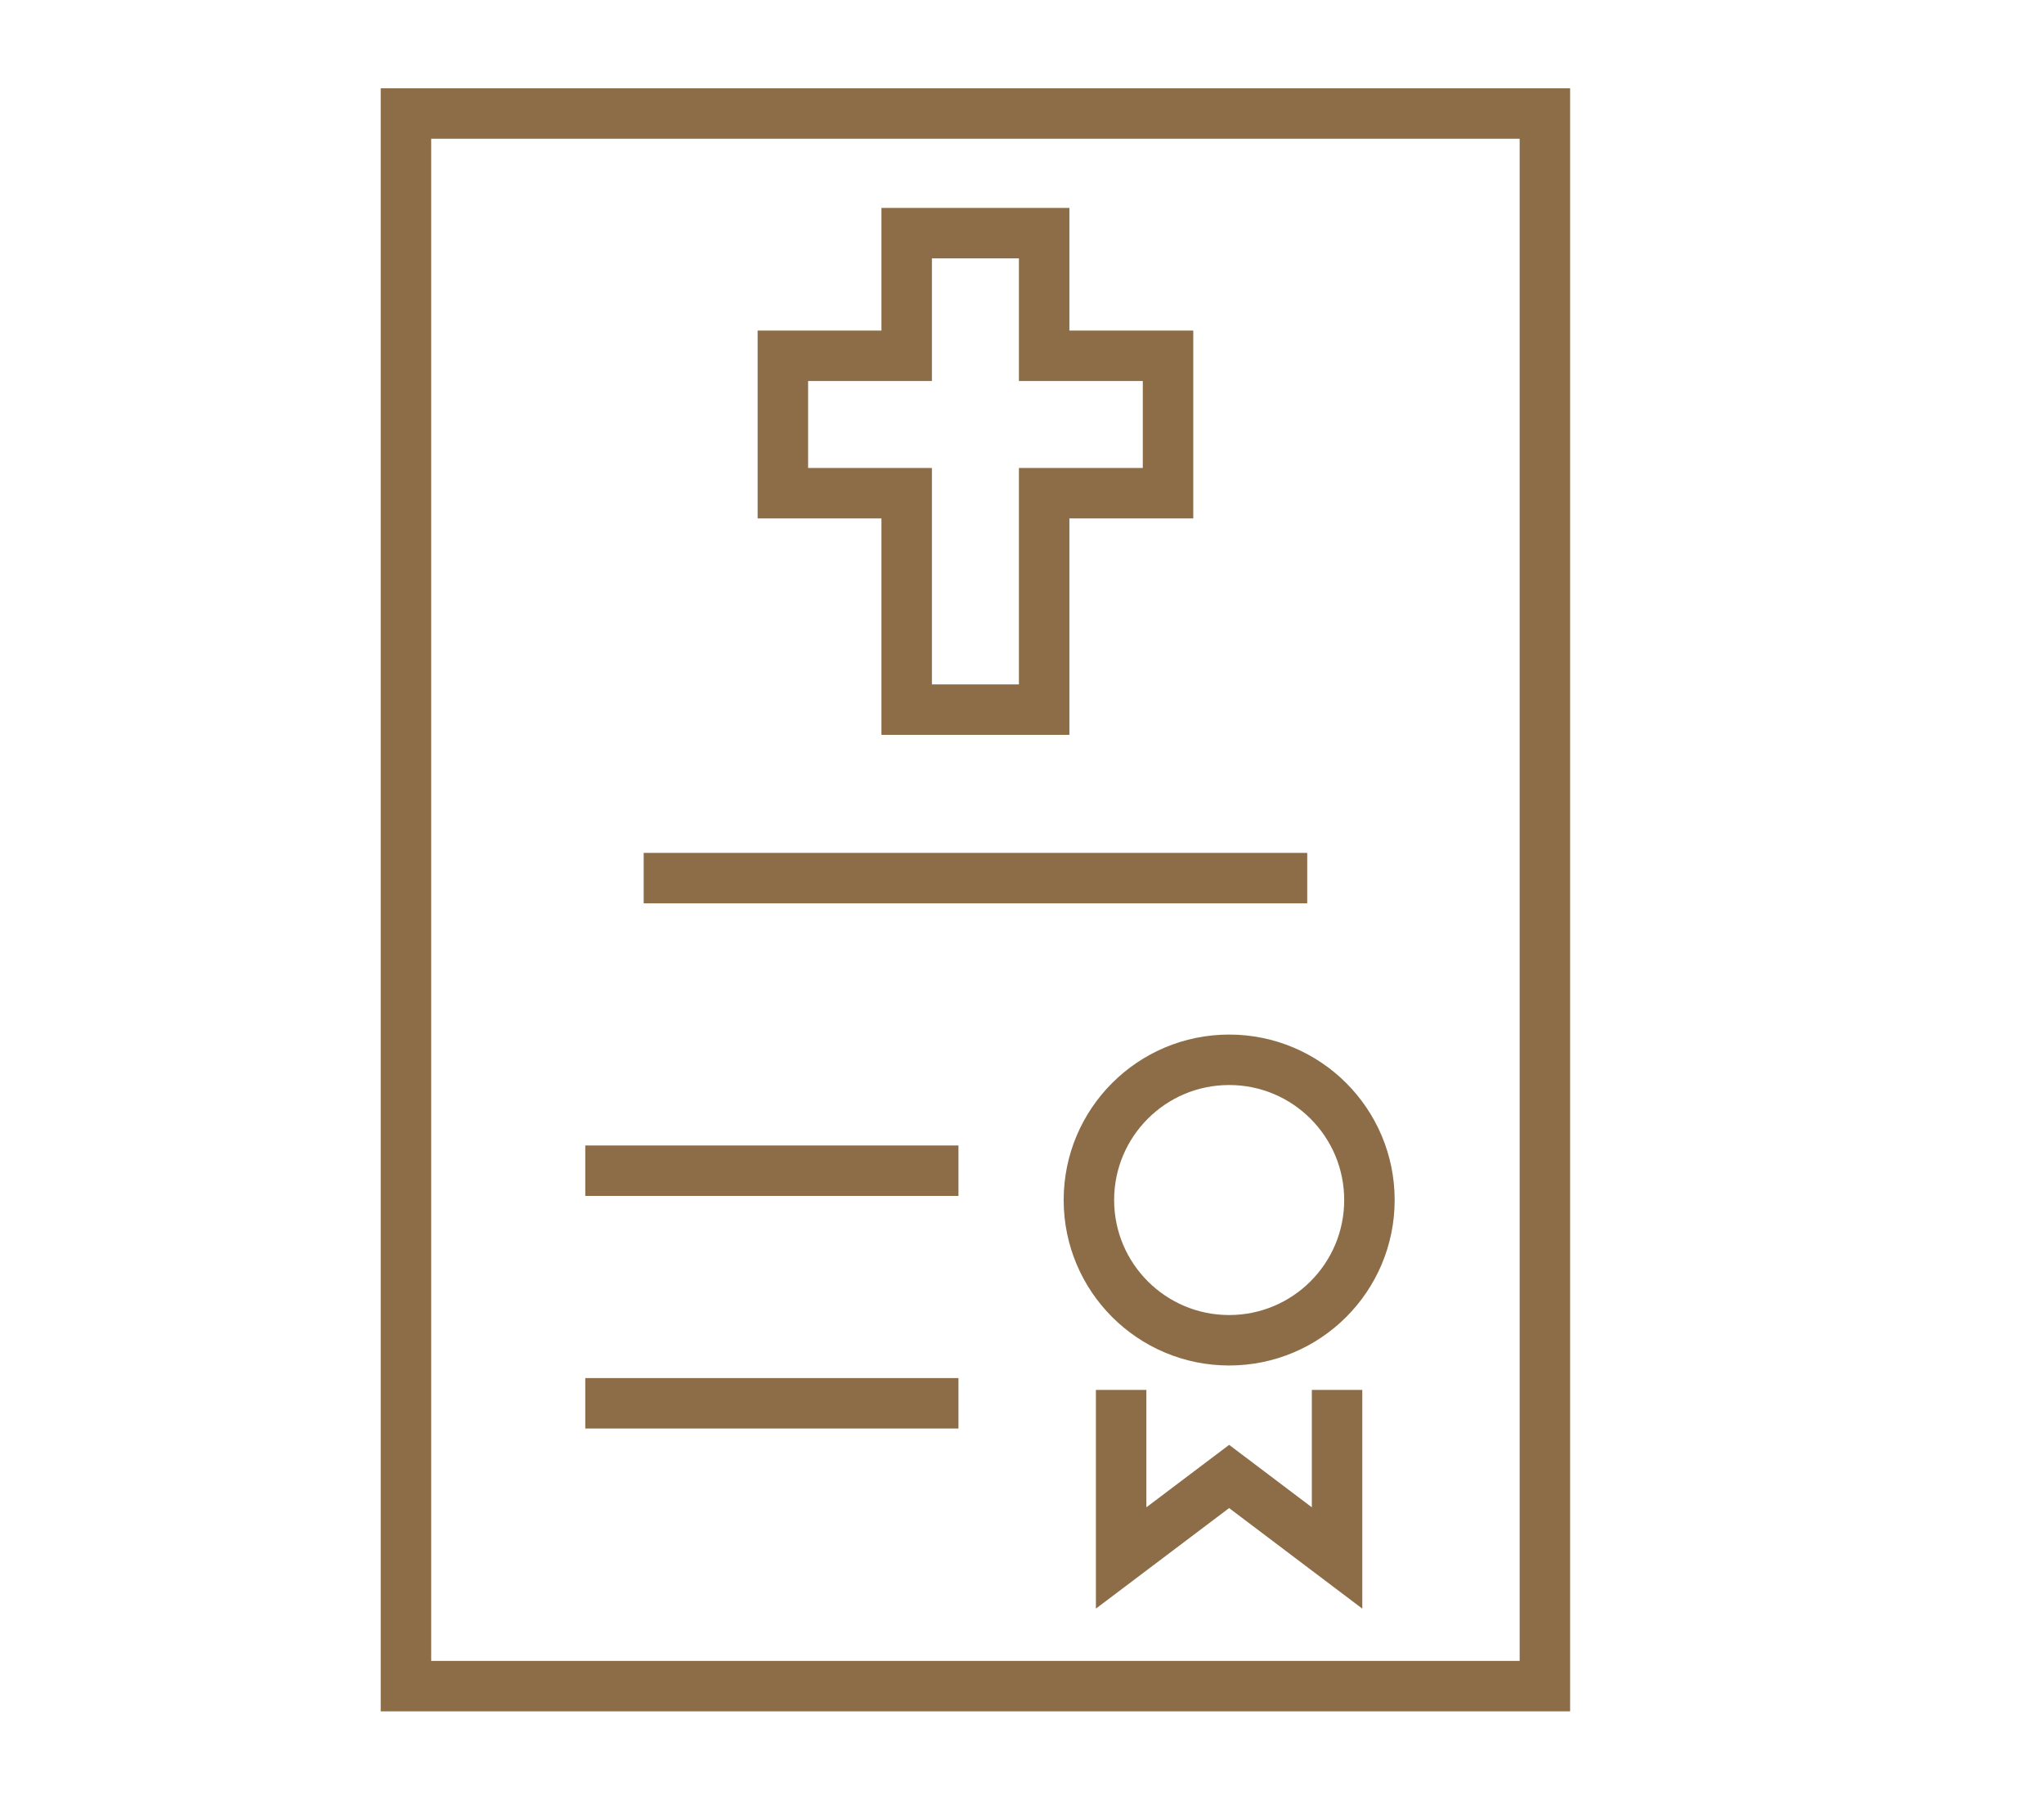 <?xml version="1.0" encoding="utf-8"?>
<!-- Generator: Adobe Illustrator 16.0.0, SVG Export Plug-In . SVG Version: 6.00 Build 0)  -->
<!DOCTYPE svg PUBLIC "-//W3C//DTD SVG 1.1//EN" "http://www.w3.org/Graphics/SVG/1.1/DTD/svg11.dtd">
<svg version="1.1" id="Calque_1" xmlns="http://www.w3.org/2000/svg" xmlns:xlink="http://www.w3.org/1999/xlink" x="0px" y="0px"
	 width="60.753px" height="53.5px" viewBox="0 0 60.753 53.5" enable-background="new 0 0 60.753 53.5" xml:space="preserve">
<g>
	<polyline fill="none" stroke="#8D6D48" stroke-width="1.5" stroke-miterlimit="10" points="39.741,41.32 39.741,46.316 
		36.533,43.893 33.323,46.316 33.323,41.32 	"/>
	<circle fill="none" stroke="#8D6D48" stroke-width="1.5" stroke-miterlimit="10" cx="36.534" cy="35.675" r="4.169"/>
	<line fill="none" stroke="#8D6D48" stroke-width="1.5" stroke-miterlimit="10" x1="17.396" y1="34.803" x2="28.488" y2="34.803"/>
	<line fill="none" stroke="#8D6D48" stroke-width="1.5" stroke-miterlimit="10" x1="17.396" y1="41.718" x2="28.488" y2="41.718"/>
	<polygon fill="none" stroke="#8D6D48" stroke-width="1.5" stroke-miterlimit="10" points="34.717,10.577 31.035,10.577 
		31.035,6.931 26.949,6.931 26.949,10.577 23.269,10.577 23.269,14.662 26.949,14.662 26.949,21.096 31.035,21.096 31.035,14.662 
		34.717,14.662 	"/>
	
		<rect x="12.066" y="3.375" fill="none" stroke="#8D6D48" stroke-width="1.5" stroke-miterlimit="10" width="33.852" height="46.751"/>
	<line fill="none" stroke="#8D6D48" stroke-width="1.5" stroke-miterlimit="10" x1="19.132" y1="26.105" x2="38.854" y2="26.105"/>
</g>
<g>
	<g>
		<path fill="none" stroke="#8D6D48" stroke-width="1.5" stroke-miterlimit="10" d="M170.962,33.395L170.962,33.395
			c-1.327-0.937-2.924-0.958-3.567-0.045l-13.803,19.545l-2.111,8.093l6.918-4.697l13.803-19.548
			C172.845,35.831,172.289,34.332,170.962,33.395z"/>
		
			<line fill="none" stroke="#8D6D48" stroke-width="1.5" stroke-miterlimit="10" x1="153.592" y1="52.895" x2="158.398" y2="56.29"/>
	</g>
	
		<line fill="none" stroke="#8D6D48" stroke-width="1.5" stroke-miterlimit="10" x1="159.475" y1="38.072" x2="159.475" y2="27.736"/>
	<polyline fill="none" stroke="#8D6D48" stroke-width="1.5" stroke-miterlimit="10" points="159.475,62.314 159.475,66.836 
		126.131,66.836 126.131,21.033 152.771,21.033 	"/>
	<g>
		<g>
			<g>
				
					<line fill="none" stroke="#8D6D48" stroke-width="1.5" stroke-miterlimit="10" x1="130.832" y1="39.308" x2="132.011" y2="39.308"/>
				
					<line fill="none" stroke="#8D6D48" stroke-width="1.5" stroke-miterlimit="10" x1="134.408" y1="39.308" x2="152.395" y2="39.308"/>
				
					<line fill="none" stroke="#8D6D48" stroke-width="1.5" stroke-miterlimit="10" x1="153.595" y1="39.308" x2="154.773" y2="39.308"/>
			</g>
		</g>
	</g>
	<g>
		<g>
			<g>
				
					<line fill="none" stroke="#8D6D48" stroke-width="1.5" stroke-miterlimit="10" x1="130.833" y1="33.361" x2="132.012" y2="33.361"/>
				
					<line fill="none" stroke="#8D6D48" stroke-width="1.5" stroke-miterlimit="10" x1="134.409" y1="33.361" x2="152.396" y2="33.361"/>
				
					<line fill="none" stroke="#8D6D48" stroke-width="1.5" stroke-miterlimit="10" x1="153.597" y1="33.361" x2="154.774" y2="33.361"/>
			</g>
		</g>
	</g>
	<g>
		<g>
			<g>
				
					<line fill="none" stroke="#8D6D48" stroke-width="1.5" stroke-miterlimit="10" x1="135.316" y1="50.314" x2="136.495" y2="50.314"/>
				
					<line fill="none" stroke="#8D6D48" stroke-width="1.5" stroke-miterlimit="10" x1="138.654" y1="50.314" x2="146.214" y2="50.314"/>
				
					<line fill="none" stroke="#8D6D48" stroke-width="1.5" stroke-miterlimit="10" x1="147.293" y1="50.314" x2="148.473" y2="50.314"/>
			</g>
		</g>
	</g>
	<g>
		<g>
			<g>
				
					<line fill="none" stroke="#8D6D48" stroke-width="1.5" stroke-miterlimit="10" x1="131.387" y1="44.812" x2="132.565" y2="44.812"/>
				
					<line fill="none" stroke="#8D6D48" stroke-width="1.5" stroke-miterlimit="10" x1="134.67" y1="44.812" x2="146.242" y2="44.812"/>
				
					<line fill="none" stroke="#8D6D48" stroke-width="1.5" stroke-miterlimit="10" x1="147.293" y1="44.812" x2="148.473" y2="44.812"/>
			</g>
		</g>
	</g>
	<g>
		<g>
			<g>
				
					<line fill="none" stroke="#8D6D48" stroke-width="1.5" stroke-miterlimit="10" x1="130.832" y1="55.819" x2="132.011" y2="55.819"/>
				
					<line fill="none" stroke="#8D6D48" stroke-width="1.5" stroke-miterlimit="10" x1="134.027" y1="55.819" x2="145.121" y2="55.819"/>
				
					<line fill="none" stroke="#8D6D48" stroke-width="1.5" stroke-miterlimit="10" x1="146.131" y1="55.819" x2="147.31" y2="55.819"/>
			</g>
		</g>
	</g>
	<path fill="none" stroke="#8D6D48" stroke-width="1.5" stroke-miterlimit="10" d="M137.133,62.569
		c0.299-0.776,0.961-1.401,1.752-1.658s1.694-0.138,2.393,0.314c0.402,0.261,0.73,0.62,1.113,0.911
		c0.959,0.732,2.26,0.994,3.428,0.688c1.168-0.306,2.176-1.172,2.654-2.278"/>
	<polygon fill="none" stroke="#8D6D48" stroke-width="1.5" stroke-miterlimit="10" points="159.475,27.736 152.771,27.736 
		152.771,21.033 	"/>
</g>
<g id="NewGroup0-11">
	<g>
		<path fill="#8D6D48" d="M19.367-53.787c0-0.392,0.08-0.76,0.222-1.097c0.212-0.505,0.572-0.936,1.021-1.241
			c0.452-0.304,0.989-0.48,1.575-0.481h26.774c0.392,0,0.76,0.079,1.097,0.221c0.504,0.213,0.938,0.572,1.24,1.022
			c0.228,0.337,0.385,0.724,0.448,1.144l-0.222,0.132L44.44-49.85l-1.101,0.659h-16.88c-0.383,0-0.752,0.079-1.087,0.219
			c-0.502,0.213-0.927,0.566-1.229,1.011c-0.301,0.446-0.477,0.987-0.477,1.563c0,0.384,0.08,0.753,0.22,1.087
			c0.212,0.502,0.567,0.927,1.012,1.228c0.445,0.302,0.985,0.478,1.562,0.478h10.768l0.035,2.599H26.459
			c-0.383,0-0.752,0.078-1.087,0.219c-0.502,0.213-0.927,0.566-1.229,1.011c-0.301,0.445-0.477,0.987-0.477,1.563
			c0,0.384,0.08,0.753,0.22,1.087c0.212,0.503,0.567,0.929,1.012,1.229c0.445,0.301,0.985,0.479,1.562,0.478h10.879l0.025,1.642
			c0.003,0.321,0.017,0.641,0.035,0.959h-10.94c-0.383,0-0.752,0.076-1.087,0.219c-0.502,0.213-0.927,0.566-1.229,1.012
			c-0.301,0.444-0.477,0.986-0.477,1.563c0,0.385,0.08,0.752,0.22,1.088c0.212,0.502,0.567,0.927,1.012,1.227
			c0.445,0.303,0.985,0.479,1.562,0.479h12.066c0.312,0.893,0.687,1.762,1.118,2.598H33.67c-0.385,0-0.755,0.078-1.089,0.221
			c-0.503,0.213-0.928,0.564-1.229,1.012c-0.301,0.445-0.477,0.986-0.477,1.562c0,0.384,0.08,0.753,0.22,1.089
			c0.212,0.502,0.566,0.928,1.011,1.228c0.445,0.301,0.985,0.478,1.564,0.478h10.146c0.167,0.164,0.335,0.324,0.508,0.482
			c1.248,1.146,2.647,2.15,4.176,2.98l3.052,1.658l0.159,0.086c-0.039,0.178-0.094,0.35-0.166,0.514
			c-0.216,0.496-0.574,0.922-1.022,1.221c-0.447,0.299-0.981,0.473-1.563,0.473H22.185c-0.392,0-0.76-0.078-1.096-0.221
			c-0.505-0.213-0.938-0.572-1.24-1.022c-0.305-0.45-0.482-0.989-0.482-1.573V-53.787L19.367-53.787z M62.146-16.964l-6.449,3.501
			L53.236-14.8c-0.07-0.119-0.173-0.218-0.298-0.288l-4.012-2.177c-1.571-0.853-2.991-1.91-4.237-3.13
			c-0.002-0.002-0.004-0.004-0.007-0.006c-0.57-0.58-1.105-1.194-1.599-1.838l0,0c-1.123-1.468-2.034-3.093-2.7-4.821
			c-0.571-1.482-0.963-3.041-1.156-4.646l-0.001-0.001c-0.084-0.685-0.134-1.378-0.143-2.077l-0.039-2.855l-0.067-4.833
			l-0.045-3.251l1.807-1.082l3.076-1.84c0.074-0.02,0.146-0.047,0.213-0.087l8.938-5.347c0.068-0.04,0.126-0.09,0.178-0.147
			l2.553-1.527l16.767,10.03l-0.153,10.939C72.214-26.752,68.326-20.32,62.146-16.964L62.146-16.964z M40.615-23.063
			c0.377,0.613,0.784,1.207,1.221,1.779c0.173,0.225,0.351,0.447,0.533,0.664H33.67c-0.173,0-0.332-0.032-0.478-0.094
			c-0.217-0.092-0.405-0.25-0.537-0.444c-0.133-0.196-0.208-0.427-0.21-0.684c0-0.17,0.035-0.329,0.097-0.475
			c0.091-0.22,0.248-0.407,0.444-0.538c0.196-0.133,0.427-0.209,0.684-0.209H40.615L40.615-23.063z M37.701-31.248
			c0.11,0.828,0.27,1.644,0.478,2.443H26.459c-0.171,0-0.33-0.033-0.476-0.095c-0.217-0.092-0.405-0.247-0.538-0.444
			c-0.132-0.195-0.208-0.426-0.209-0.682c0-0.171,0.034-0.33,0.097-0.476c0.091-0.219,0.248-0.407,0.444-0.539
			c0.195-0.131,0.426-0.208,0.682-0.208H37.701L37.701-31.248z M37.434-39.435l0.034,2.444H26.459c-0.171,0-0.33-0.034-0.476-0.096
			c-0.217-0.092-0.405-0.248-0.538-0.443s-0.208-0.428-0.209-0.683c0-0.171,0.034-0.329,0.097-0.476
			c0.091-0.219,0.248-0.406,0.444-0.539c0.195-0.131,0.426-0.208,0.682-0.208H37.434L37.434-39.435z M37.736-45.84
			c-0.233,0.141-0.377,0.392-0.381,0.664H26.459c-0.171,0-0.33-0.033-0.476-0.096c-0.217-0.092-0.407-0.248-0.538-0.443
			c-0.132-0.196-0.208-0.427-0.209-0.682c0-0.171,0.034-0.33,0.097-0.476c0.091-0.218,0.248-0.406,0.444-0.537
			c0.195-0.133,0.426-0.209,0.682-0.209h14.254l-0.781,0.466L37.736-45.84L37.736-45.84z M19.731-10.811
			c0.699,0.473,1.548,0.75,2.454,0.75h26.774c0.599,0,1.173-0.121,1.695-0.34c0.782-0.328,1.449-0.875,1.923-1.564
			c0.231-0.337,0.419-0.709,0.55-1.107l2.039,1.107c0.035,0.031,0.074,0.061,0.114,0.086c0.129,0.074,0.273,0.108,0.417,0.105
			c0.145,0.003,0.289-0.031,0.417-0.105c0.041-0.025,0.079-0.055,0.115-0.086l6.667-3.619c6.68-3.627,10.879-10.578,10.986-18.177
			l0.158-11.394c0.003-0.281-0.142-0.541-0.383-0.686L56.26-56.247c-0.048-0.046-0.103-0.088-0.161-0.121
			c-0.125-0.069-0.262-0.102-0.398-0.099h-0.003c-0.001,0-0.002,0-0.002,0c-0.138-0.002-0.274,0.03-0.398,0.099
			c-0.06,0.033-0.114,0.074-0.161,0.121l-1.977,1.181c-0.045-0.146-0.096-0.29-0.156-0.43c-0.332-0.788-0.889-1.457-1.59-1.932
			c-0.699-0.473-1.547-0.75-2.454-0.75H22.185c-0.604,0-1.183,0.123-1.708,0.346c-0.79,0.333-1.457,0.889-1.932,1.589
			c-0.473,0.699-0.75,1.548-0.75,2.455v39.338c0,0.602,0.123,1.182,0.346,1.707C18.474-11.953,19.03-11.284,19.731-10.811
			L19.731-10.811z"/>
		<rect x="41.836" y="-21.283" fill="#8D6D48" width="0" height="0"/>
		<rect x="44.322" y="-18.565" fill="#8D6D48" width="0" height="0.002"/>
		<path fill="#8D6D48" d="M64.642-30.342c-0.737,1.742-1.969,3.224-3.519,4.271c-1.55,1.047-3.413,1.656-5.426,1.656
			c-1.231,0-2.405-0.229-3.489-0.646c-1.815-0.699-3.372-1.933-4.472-3.508c-1.1-1.573-1.743-3.485-1.743-5.552
			s0.644-3.978,1.743-5.552s2.656-2.808,4.472-3.507c1.084-0.417,2.258-0.646,3.489-0.646c1.343,0,2.617,0.271,3.777,0.763
			c1.74,0.736,3.224,1.968,4.271,3.517c1.048,1.551,1.658,3.413,1.658,5.426C65.403-32.776,65.132-31.502,64.642-30.342
			L64.642-30.342z M62.003-43.47c-1.799-1.215-3.973-1.926-6.306-1.926c-1.427,0-2.796,0.267-4.054,0.751
			c-2.114,0.815-3.918,2.246-5.195,4.073c-1.276,1.828-2.028,4.056-2.026,6.453c-0.002,2.396,0.75,4.626,2.026,6.453
			c1.277,1.828,3.081,3.258,5.195,4.072c1.258,0.485,2.627,0.752,4.054,0.752c1.557,0,3.04-0.316,4.39-0.887
			c2.024-0.857,3.745-2.286,4.962-4.085c1.215-1.799,1.927-3.972,1.926-6.306c0.001-1.555-0.316-3.041-0.887-4.39
			C65.231-40.534,63.802-42.254,62.003-43.47L62.003-43.47z"/>
		<path fill="#8D6D48" d="M62.967-36.072c-0.035,0.081-0.089,0.155-0.161,0.219l-8.101,7.106c-0.062,0.054-0.13,0.093-0.199,0.119
			c-0.07,0.025-0.146,0.04-0.222,0.04c-0.079,0-0.16-0.017-0.234-0.045c-0.075-0.031-0.144-0.074-0.207-0.135l-4.832-4.691
			c-0.064-0.063-0.113-0.135-0.145-0.211c-0.032-0.078-0.049-0.161-0.049-0.244c0-0.081,0.016-0.162,0.045-0.236
			c0.03-0.074,0.074-0.145,0.135-0.206c0.064-0.067,0.135-0.113,0.212-0.146c0.079-0.033,0.161-0.049,0.244-0.049
			c0.08,0,0.161,0.016,0.235,0.046c0.075,0.028,0.144,0.072,0.206,0.135l3.893,3.776c0.293,0.285,0.758,0.297,1.065,0.027
			l7.114-6.242l0,0c0.063-0.055,0.129-0.093,0.199-0.119c0.07-0.025,0.145-0.039,0.22-0.039c0.089,0,0.178,0.02,0.258,0.055
			c0.083,0.037,0.156,0.089,0.221,0.163c0.054,0.062,0.092,0.127,0.119,0.197c0.024,0.07,0.039,0.146,0.039,0.22
			C63.022-36.242,63.003-36.154,62.967-36.072L62.967-36.072z M62.386-38.538c-0.258,0-0.517,0.046-0.764,0.137
			c-0.248,0.091-0.483,0.229-0.692,0.412l-6.569,5.763l-3.369-3.271c-0.214-0.207-0.461-0.365-0.723-0.469s-0.539-0.154-0.815-0.154
			c-0.287,0-0.574,0.056-0.846,0.167c-0.27,0.112-0.523,0.28-0.737,0.502c-0.207,0.214-0.364,0.46-0.468,0.724
			c-0.104,0.262-0.156,0.537-0.156,0.814c0,0.287,0.056,0.573,0.169,0.845c0.11,0.271,0.28,0.523,0.501,0.739l4.832,4.688
			c0.213,0.207,0.459,0.363,0.721,0.468c0.263,0.104,0.539,0.156,0.815,0.156c0.261,0,0.52-0.047,0.767-0.137
			c0.247-0.091,0.481-0.229,0.689-0.412l8.102-7.105c0.247-0.217,0.437-0.479,0.563-0.764s0.188-0.59,0.188-0.896
			c0-0.256-0.045-0.516-0.135-0.764c-0.092-0.246-0.229-0.482-0.413-0.69c-0.217-0.246-0.48-0.437-0.764-0.562
			C62.996-38.475,62.692-38.538,62.386-38.538L62.386-38.538z"/>
		<rect x="60.93" y="-37.989" fill="#8D6D48" width="0" height="0"/>
	</g>
</g>
</svg>
